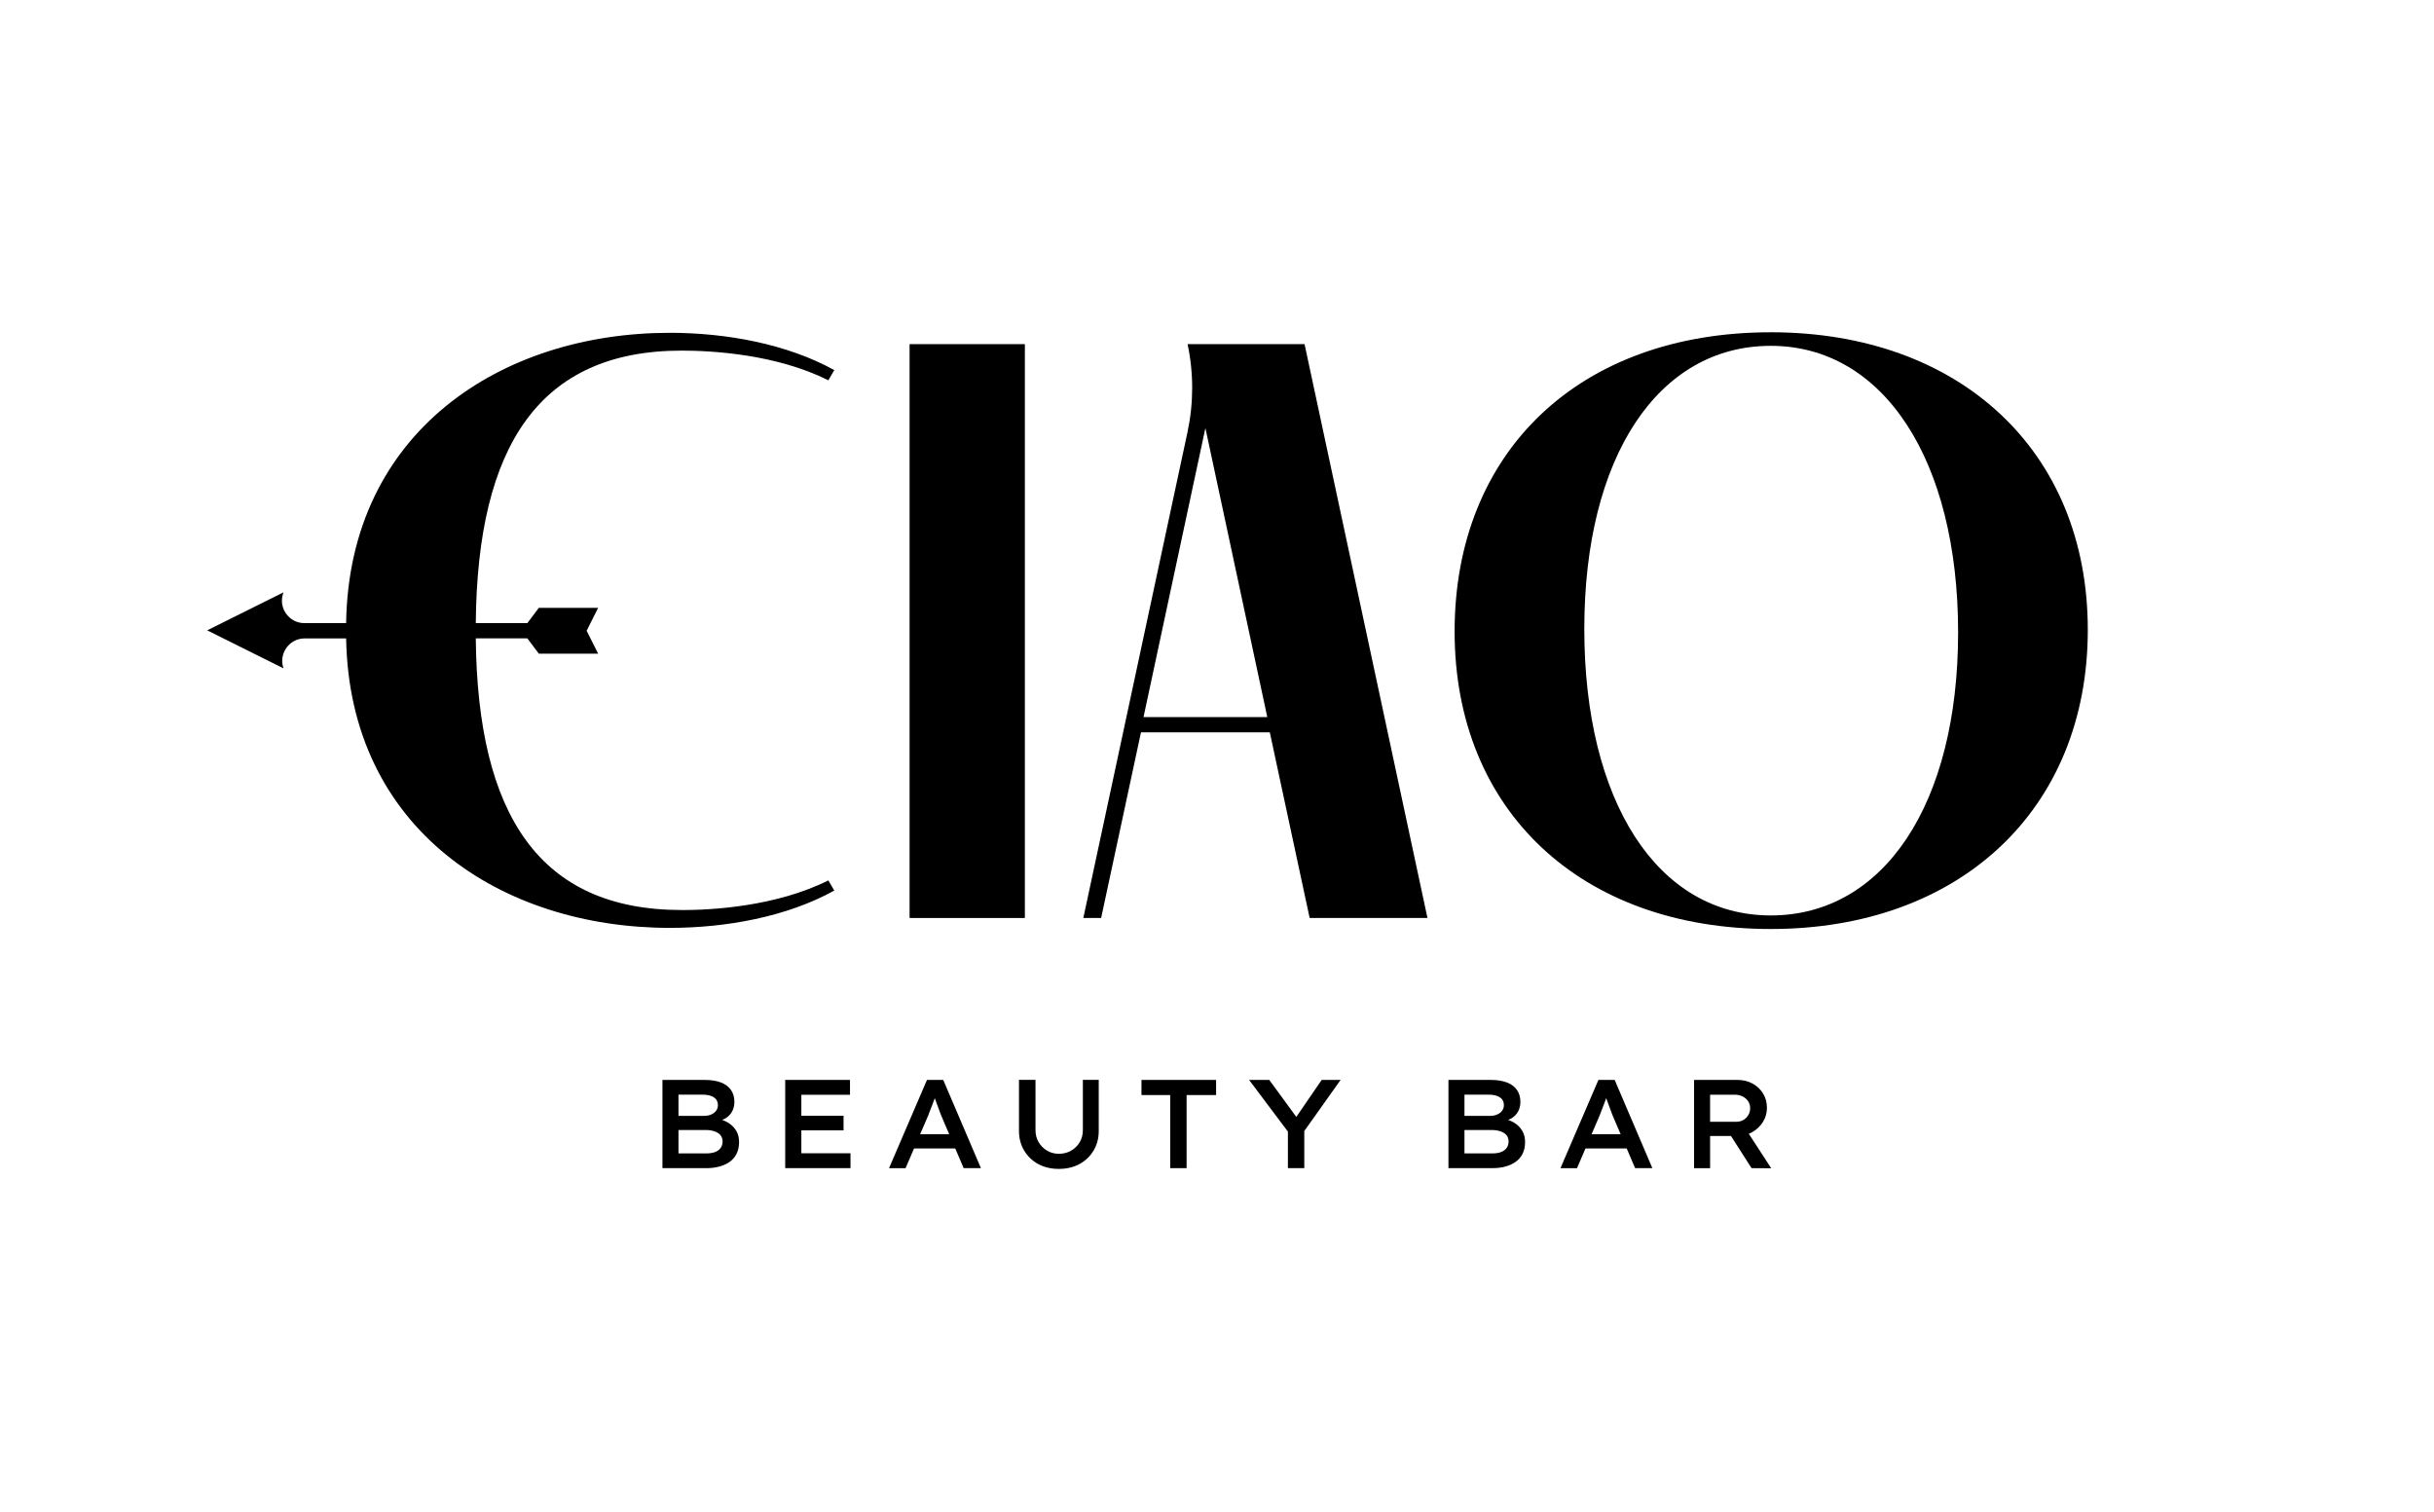 <svg viewBox="0 0 1770.43 1100" xmlns="http://www.w3.org/2000/svg" id="Layer_1"><line y2="469.08" x2="785.35" y1="476.98" x1="777.45"></line><rect height="417.4" width="83.85" y="250.32" x="661.61"></rect><path d="M863.83,250.32c4.47,21.13,4.44,42.97-.09,64.1l-75.75,353.3h12.95l28.98-135.02h93.71l28.98,135.02h85.7l-89.4-417.4h-85.08ZM831.77,521.6l45.01-210.24,45.01,210.24h-90.01Z"></path><path d="M1288.02,241.69c-139.34,0-229.97,86.93-229.97,217.64s92.48,216.4,229.97,216.4,230.59-86.93,230.59-217.64-93.71-216.41-230.59-216.41ZM1288.02,665.87c-82.62,0-135.64-83.23-135.64-208.39s53.64-205.93,135.64-205.93,136.26,83.23,136.26,208.39-54.26,205.93-136.26,205.93Z"></path><path d="M495.86,661.93c-103.25,0-148.47-68.82-149.79-197.6h37.51l8.36,11.12h43.13l-8.36-16.66,8.36-16.67h-43.13l-8.36,11.12h-37.51c1.18-129.18,46.37-198.22,149.79-198.22,21.58,0,68.44,2.47,106.66,21.58l4.32-7.4c-34.53-19.12-78.92-27.13-119.61-27.13-122.75,0-233.38,71.99-235.47,211.17h-30.32c-11.22,0-19.11-11.03-15.49-21.64l.26-.75-55.5,27.64,55.5,27.64c-3.73-10.64,4.17-21.78,15.44-21.78h30.12c2.4,138.77,112.89,210.55,235.46,210.55,40.69,0,85.08-8.01,119.61-27.13l-4.32-7.4c-38.23,19.11-85.08,21.58-106.66,21.58Z"></path><path d="M481.85,849.68v-64.17h30.62c4.7,0,8.66.61,11.87,1.83,3.21,1.22,5.65,3.04,7.33,5.46,1.68,2.41,2.52,5.33,2.52,8.75s-1.02,6.46-3.07,8.94c-2.05,2.48-4.97,4.17-8.75,5.09l.18-1.74c2.81.61,5.35,1.65,7.61,3.12,2.26,1.47,4.07,3.35,5.41,5.64,1.34,2.29,2.02,4.97,2.02,8.02,0,3.36-.63,6.26-1.88,8.71-1.25,2.44-2.98,4.41-5.18,5.91-2.2,1.5-4.71,2.61-7.52,3.34-2.81.73-5.84,1.1-9.07,1.1h-32.08ZM493.5,811.64h18.79c1.89,0,3.59-.34,5.09-1.01,1.5-.67,2.67-1.59,3.53-2.75.85-1.16,1.28-2.5,1.28-4.03,0-2.51-.98-4.4-2.93-5.68-1.96-1.28-4.58-1.93-7.88-1.93h-17.87v15.4ZM493.5,838.96h20.26c2.44,0,4.54-.32,6.28-.96,1.74-.64,3.1-1.62,4.08-2.93.98-1.31,1.47-2.92,1.47-4.81s-.57-3.54-1.7-4.76c-1.13-1.22-2.63-2.12-4.49-2.7-1.86-.58-3.9-.87-6.09-.87h-19.8v17.05Z"></path><path d="M571.14,849.68v-64.17h47.12v10.82h-35.38v42.53h35.75v10.82h-47.48ZM577,822.18v-10.63h36.58v10.63h-36.58Z"></path><path d="M646.67,849.68l27.59-64.17h11.83l27.41,64.17h-12.56l-16.5-38.68c-.37-.98-.81-2.17-1.33-3.57s-1.07-2.89-1.65-4.45c-.58-1.56-1.13-3.06-1.65-4.49-.52-1.44-.93-2.64-1.24-3.62l2.66-.09c-.37,1.28-.81,2.64-1.33,4.08-.52,1.44-1.05,2.87-1.6,4.31-.55,1.44-1.1,2.84-1.65,4.22-.55,1.38-1.04,2.67-1.47,3.9l-16.5,38.41h-12.01ZM659.04,835.38l4.31-10.36h32.72l3.39,10.36h-40.42Z"></path><path d="M770.14,850.23c-5.68,0-10.69-1.19-15.03-3.57-4.34-2.38-7.74-5.67-10.22-9.85-2.48-4.19-3.71-8.91-3.71-14.16v-37.21h12.01v36.57c0,3.3.76,6.23,2.29,8.8,1.53,2.57,3.57,4.62,6.14,6.14,2.57,1.53,5.41,2.29,8.52,2.29,3.36,0,6.36-.76,8.98-2.29,2.63-1.53,4.71-3.58,6.23-6.14,1.53-2.57,2.29-5.5,2.29-8.8v-36.57h11.55v37.21c0,5.26-1.24,9.98-3.71,14.16-2.48,4.19-5.88,7.47-10.22,9.85-4.34,2.38-9.38,3.57-15.13,3.57Z"></path><path d="M851.18,849.68v-53.17h-20.9v-11h54.27v11h-21.45v53.17h-11.92Z"></path><path d="M936.79,849.68v-30.71l1.1,5.59-29.33-39.05h14.67l21.91,29.97-4.22-.18,20.44-29.79h13.75l-27.41,38.59,1.01-5.87v31.44h-11.92Z"></path><path d="M1053.57,849.68v-64.17h30.62c4.7,0,8.66.61,11.87,1.83,3.21,1.22,5.65,3.04,7.33,5.46,1.68,2.41,2.52,5.33,2.52,8.75s-1.02,6.46-3.07,8.94c-2.05,2.48-4.97,4.17-8.75,5.09l.18-1.74c2.81.61,5.35,1.65,7.61,3.12,2.26,1.47,4.07,3.35,5.41,5.64,1.34,2.29,2.02,4.97,2.02,8.02,0,3.36-.63,6.26-1.88,8.71-1.25,2.44-2.98,4.41-5.18,5.91-2.2,1.5-4.71,2.61-7.52,3.34-2.81.73-5.84,1.1-9.07,1.1h-32.08ZM1065.21,811.64h18.79c1.89,0,3.59-.34,5.09-1.01,1.5-.67,2.67-1.59,3.53-2.75.85-1.16,1.28-2.5,1.28-4.03,0-2.51-.98-4.4-2.93-5.68-1.96-1.28-4.58-1.93-7.88-1.93h-17.87v15.4ZM1065.21,838.96h20.26c2.44,0,4.54-.32,6.28-.96,1.74-.64,3.1-1.62,4.08-2.93.98-1.31,1.47-2.92,1.47-4.81s-.57-3.54-1.7-4.76c-1.13-1.22-2.63-2.12-4.49-2.7-1.86-.58-3.9-.87-6.09-.87h-19.8v17.05Z"></path><path d="M1135.06,849.68l27.59-64.17h11.83l27.41,64.17h-12.56l-16.5-38.68c-.37-.98-.81-2.17-1.33-3.57-.52-1.41-1.07-2.89-1.65-4.45-.58-1.56-1.13-3.06-1.65-4.49-.52-1.44-.93-2.64-1.24-3.62l2.66-.09c-.37,1.28-.81,2.64-1.33,4.08-.52,1.44-1.05,2.87-1.6,4.31-.55,1.44-1.1,2.84-1.65,4.22-.55,1.38-1.04,2.67-1.47,3.9l-16.5,38.41h-12.01ZM1147.44,835.38l4.31-10.36h32.72l3.39,10.36h-40.42Z"></path><path d="M1232.23,849.68v-64.17h31.72c3.97,0,7.58.89,10.82,2.66,3.24,1.77,5.79,4.19,7.65,7.24s2.8,6.51,2.8,10.36-.98,7.24-2.93,10.36c-1.96,3.12-4.58,5.59-7.88,7.43-3.3,1.83-6.97,2.75-11,2.75h-19.52v23.38h-11.64ZM1243.87,815.95h19.16c1.89,0,3.59-.44,5.09-1.33,1.5-.89,2.69-2.08,3.57-3.58.89-1.5,1.33-3.16,1.33-4.99s-.49-3.58-1.47-5.04c-.98-1.47-2.32-2.63-4.03-3.48-1.71-.86-3.67-1.28-5.87-1.28h-17.78v19.71ZM1274.03,849.68l-18.52-28.97,12.47-2.29,20.35,31.35-14.3-.09Z"></path></svg>